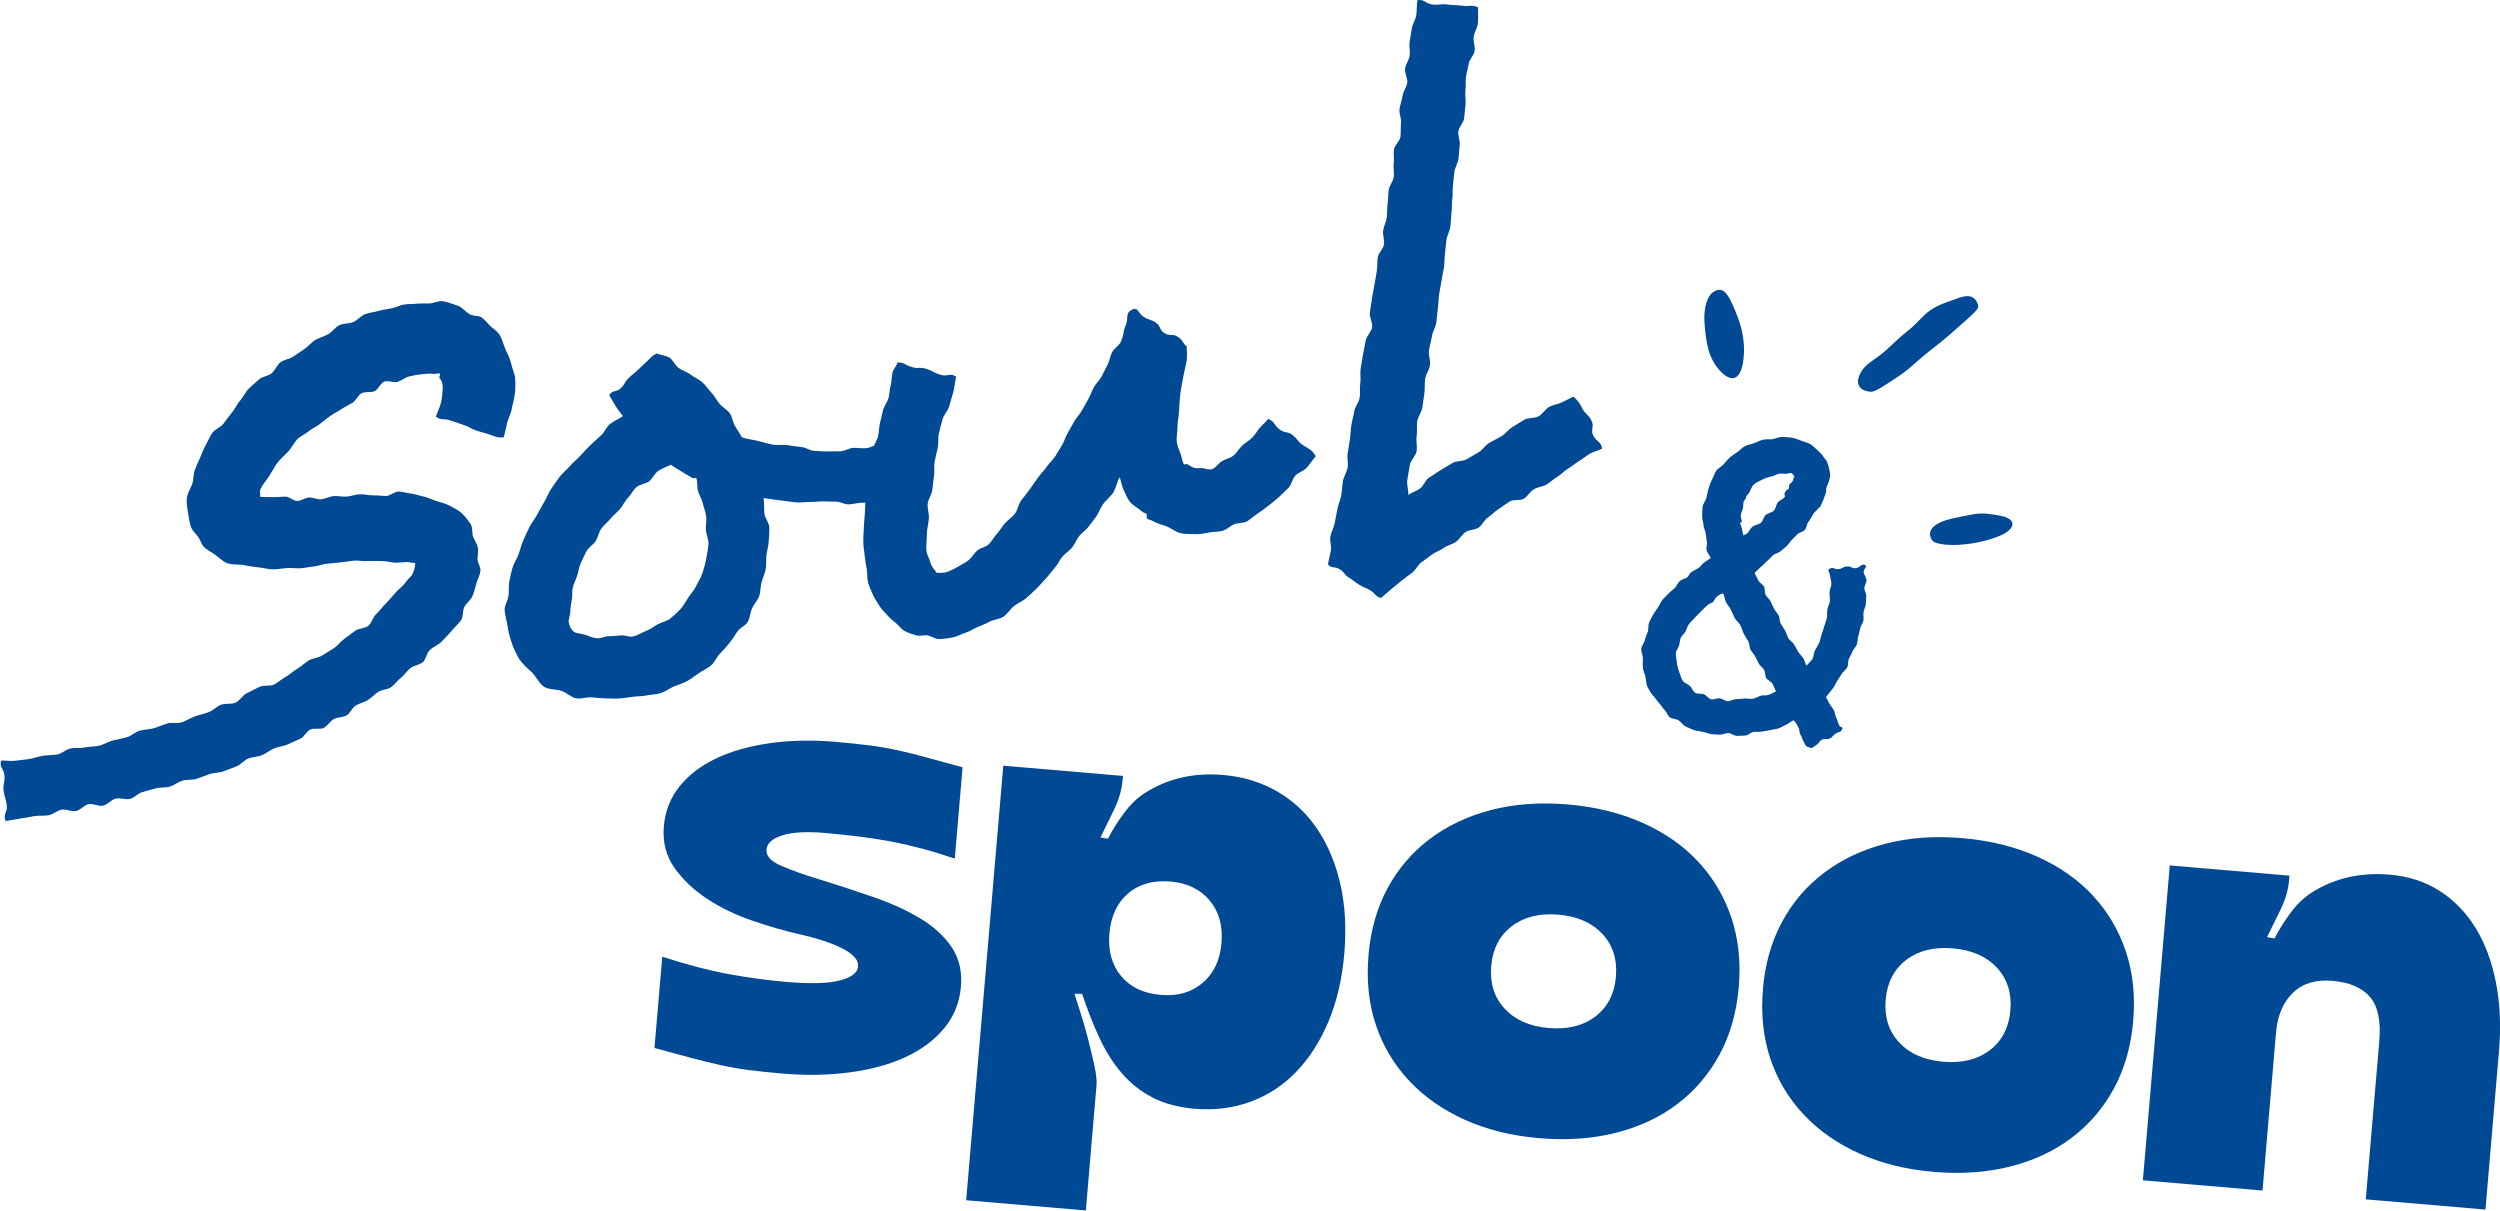 <?xml version="1.0" encoding="UTF-8"?>
<svg id="Layer_2" data-name="Layer 2" xmlns="http://www.w3.org/2000/svg" viewBox="0 0 729.23 353.1">
  <defs>
    <style>
      .cls-1 {
        fill: #004994;
      }
    </style>
  </defs>
  <g id="_Слой_1" data-name="Слой 1">
    <g>
      <g>
        <path class="cls-1" d="M150.2,114.53c-.08,1.57-.63,3.08-.87,4.52-.25,1.54-1.04,2.92-1.41,4.34-.39,1.5-.57,2.82-1.04,4.23-2.06.04-2.04-.18-3.99-.84s-1.99-.53-3.94-1.19-1.83-1-3.78-1.66-1.96-.65-3.91-1.31-2.47.14-4.11-1.1c.43-1.29,1.2-2.86,1.48-4.08.32-1.41.45-2.77.5-3.93.13-2.22-.79-3.12-.98-3.28-.11-.12.42-1.09.08-1.27-.34-.17-1.21.19-2.03.09-.84-.11-1.67-.06-2.93.08-1.22.12-2.54.34-3.91.67-1.16.28-2.16,1.18-3.35,1.57s-2.77-.5-3.93-.04-1.69,2.23-2.81,2.76-2.71.04-3.8.62-1.6,2.15-2.65,2.78c-1.09.65-2.23,1.19-3.29,1.89s-2.22,1.24-3.25,1.98-2.01,1.55-3,2.34-2.27,1.25-3.22,2.09-2.29,1.32-3.2,2.2c-1.08,1.05-1.73,2.54-2.73,3.65s-2.23,2.09-3.14,3.27-1.61,2.6-2.4,3.84-1.91,2.45-2.54,3.77c-.45.89.02,1.64-.23,2.35,1.1.18,2.14.09,3.59.14,1.24.04,2.53-.11,3.87-.15,1.12-.02,2.31,1.31,3.47,1.26s2.22-.93,3.37-1,2.32.6,3.46.52c1.26-.09,2.48-.83,3.75-.93s2.55.23,3.83.14,2.49-.62,3.77-.68,2.53.35,3.82.32,2.5.17,3.79.19,2.57-1.37,3.86-1.3c1.1.07,2.24.42,3.41.57,1.08.14,2.19.55,3.35.79,1.29.28,2.61.85,4.05,1.37,1.23.45,2.72.68,4.06,1.46,1.02.57,2.36,1.17,3.38,2.09.92.84,1.78,1.99,2.55,3.05s.38,2.73.84,3.92c.46,1.1,1.12,2.02,1.35,3.1.25,1.16-.14,2.28-.11,3.38.04,1.18,1,2.34.87,3.43-.19,1.34-.89,2.51-1.21,3.68-.36,1.29-.65,2.53-1.13,3.65-.53,1.22-1.7,2.01-2.31,3.08-.66,1.14-.29,2.88-.98,3.91-.82,1.18-1.95,2.13-2.82,3.19s-1.93,2.09-2.88,3.09-2.46,1.52-3.46,2.48c-.95.9-1.07,2.7-2.04,3.54s-2.64.92-3.64,1.74-1.71,2.03-2.74,2.81-1.79,1.98-2.85,2.73-2.7.67-3.78,1.39-1.98,1.72-3.07,2.41c-1.06.67-2.4.9-3.47,1.55s-1.59,2.26-2.68,2.89-2.62.47-3.72,1.07-1.8,1.98-2.91,2.56-2.85-.05-3.97.51-1.76,2.12-2.9,2.66c-1.23.57-2.48,1.11-3.71,1.67s-2.68.63-3.92,1.16-2.32,1.47-3.57,1.98-2.73.48-3.98.97-2.2,1.82-3.46,2.3-2.53.98-3.8,1.44-2.75.36-4.03.8-2.53.97-3.81,1.39-2.8.12-4.09.52-2.41,1.35-3.71,1.74-2.77.14-4.07.5c-1.3.36-2.58.74-3.88,1.08s-2.35,1.68-3.65,2-2.86-.39-4.17-.08-2.36,1.76-3.67,2.05-2.9-.7-4.22-.43-2.39,1.75-3.71,2-2.86-.64-4.18-.4-2.48,1.42-3.81,1.64-2.72.03-4.05.24-2.65.48-3.98.68-3.13.57-4.47.75c-.89-2,.59-2.43.32-4.61s-.66-2.13-.92-4.31.49-2.27.23-4.45-1.41-2.06-1-4.22c1.38-.15,2.57.2,3.95.03s2.78-.29,4.16-.49,2.71-.75,4.08-.97,2.81-.13,4.18-.37,2.55-1.5,3.92-1.77,2.84-.01,4.2-.3,2.81-.21,4.17-.52,2.59-1.16,3.94-1.5,2.73-.57,4.07-.93,2.45-1.56,3.79-1.94c1.33-.38,2.78-.31,4.11-.71s2.59-.97,3.91-1.39,2.95.1,4.26-.34,2.5-1.25,3.81-1.71,2.68-.74,3.98-1.23,2.33-1.66,3.61-2.17,2.97-.06,4.24-.6,2.07-2.2,3.33-2.77,2.45-1.28,3.7-1.87,3.04-.07,4.28-.69c1.22-.61,2.23-1.64,3.44-2.27s2.18-1.7,3.37-2.36,2.15-1.71,3.33-2.4,2.75-.71,3.9-1.43,2.32-1.43,3.46-2.18c1.1-.73,1.88-1.9,2.95-2.66s2.11-1.56,3.15-2.34,2.86-.64,3.87-1.47,1.31-2.55,2.28-3.41,1.71-1.99,2.63-2.91c1.07-1.07,2-2.16,2.94-3.26,1.01-1.18,2.3-2,3.07-3.18.62-.9,1.59-1.57,1.99-2.42.57-1.21.76-2.44.8-3.08-.38-.14-1.12-.13-1.89-.27-1.11-.21-2.47.17-3.94.12-1.3-.05-2.62-.51-4-.47-1.31.03-2.66-.1-4.03,0s-2.7-.24-4.06-.12-2.66.39-4.01.52-2.67.26-4.02.39c-1.23.12-2.44.68-3.7.79s-2.47.42-3.74.51-2.51-.11-3.78-.06c-1.43.05-2.87.39-4.36.38-1.39-.01-2.84-.45-4.35-.59-1.37-.12-2.79-.38-4.31-.66-1.38-.28-3.15.05-4.78-.58-1.32-.51-2.48-1.82-3.94-2.78-.85-.57-1.91-1.09-2.74-1.91-.75-.75-1.04-1.97-1.66-2.91-.65-.95-1.65-1.72-2.06-2.75-.44-1.1-.58-2.3-.77-3.35-.32-1.84-.64-3.52-.53-4.99.13-1.85,1.33-3.3,1.7-4.74.33-1.22.2-2.5.61-3.56.45-1.18.88-2.31,1.38-3.33.61-1.27,1.03-2.64,1.71-3.84s1.22-2.57,1.98-3.72,2.49-1.67,3.32-2.78,1.64-2.23,2.53-3.3,1.42-2.46,2.36-3.48,1.5-2.45,2.48-3.43c.95-.94,2.01-1.79,2.99-2.68s2.69-.98,3.71-1.83,1.51-2.37,2.56-3.19,2.65-.89,3.74-1.66,2.17-1.51,3.28-2.24,1.95-1.88,3.09-2.57c1.17-.7,2.56-1.03,3.77-1.69s2.03-2.03,3.26-2.64,2.84-.39,4.1-.94,2.2-1.83,3.5-2.31,2.7-.56,4.03-.97,2.69-.48,4.04-.81c1.07-.27,2.11-.81,3.24-1.01s2.24-.1,3.38-.22c1.2-.13,2.5-.1,3.88-.09,1.27,0,2.68-.84,3.98-.66,1.42.19,2.89.82,4.37,1.28,1.38.42,2.34,1.91,3.72,2.62.97.5,2.45.2,3.37.88s1.61,1.6,2.41,2.4,1.86,1.41,2.53,2.31c.97,1.33,1.28,3.06,1.92,4.49.68,1.53,1.44,3,1.76,4.49.31,1.39.99,2.72,1.08,4.02.11,1.41.06,2.85,0,4.16Z"/>
        <path class="cls-1" d="M268.35,141.18c.08-1.38-.13-2.78-.05-4.16s.16-2.76.29-4.14.89-2.66,1.09-4.03c.04-.25-.38-.69-.33-.93-1.52.32-2.97,1.09-4.5,1.37s-3.2-.38-4.74-.16c-1.25.18-2.49.34-3.74.48s-2.43,1-3.69,1.12-2.55-.17-3.81-.09-2.49.97-3.75,1-2.55.04-3.81.04-2.55-.12-3.8-.17-2.47-1.01-3.73-1.11c-1.42-.13-2.79-.37-4.19-.56s-2.88.11-4.26-.16-2.76-.68-4.12-1.03c-1.55-.43-3.32-.53-4.78-1.07-.59-1.08-1.36-2.22-2.01-3.26-.7-1.13-.77-2.69-1.55-3.77s-2.12-1.73-2.98-2.75-1.43-2.29-2.36-3.25-1.66-2.14-2.66-3.04-2.34-1.38-3.39-2.21-2.41-1.19-3.51-1.95-1.63-2.39-2.78-3.08-2.39-.58-3.58-1.19c-1.64.83-1.48.95-2.81,2.23s-1.35,1.25-2.67,2.53-1.44,1.16-2.76,2.44-.96,1.66-2.28,2.94-2.42.45-3.37,2.02c.51,1,1.37,2.39,1.94,3.36s1.4,1.84,2.02,2.78c-1.18.83-2.6,1.39-3.71,2.27s-1.66,2.47-2.72,3.42-2.13,1.88-3.14,2.88-1.98,2.03-2.94,3.08-2.12,1.92-3.04,3.01c-.91,1.1-2.09,1.99-2.95,3.13s-1.65,2.34-2.46,3.52-1.26,2.58-2.02,3.8-1.38,2.48-2.08,3.73-1.61,2.36-2.25,3.64-1.22,2.57-1.79,3.89-.87,2.7-1.37,4.05c-.46,1.28-1.32,2.43-1.71,3.77s-.66,2.65-.94,4.02-.06,2.73-.22,4.12-1.11,2.66-1.14,4.07c.03,1.57.62,3.17.84,4.82.21,1.53.59,3.08,1.16,4.68.44,1.64,1.35,3.29,2.18,4.87,1.05,1.54,2.41,2.74,3.8,3.99,1.29,1.38,2.1,3.24,3.59,4.23,1.49.88,3.55.6,5.08,1.18,1.47.51,2.66,1.8,4.09,2.1,1.53.32,3.15-.36,4.59-.24,1.37.11,2.68.28,4,.29s2.69.14,4.02.04,2.65-.28,3.99-.49,2.7-.09,4.03-.39c1.34-.31,2.82-.25,4.15-.68s2.48-1.34,3.75-1.89,2.64-.92,3.87-1.58,2.32-1.55,3.47-2.33c1.16-.78,2.49-1.38,3.57-2.27s1.6-2.41,2.58-3.39,1.87-2.04,2.75-3.11,1.6-2.24,2.38-3.4c.76-1.12,2.41-1.69,3.05-2.86s.69-2.7,1.23-3.92,1.63-2.27,2.07-3.54.35-2.74.69-4.03.97-2.56,1.21-3.88.08-2.72.23-4.06.61-2.67.66-4.01.22-2.73.17-4.06c-.05-1.39-1.29-2.7-1.44-4.09s0-3.13-.24-4.5c1.6.24,3.47.55,5.07.71s3.21.48,4.8.58c1.25.09,2.5-.17,3.75-.13s2.49-.18,3.73-.18,2.48.1,3.73.07,2.53.86,3.77.81c1.23-.05,2.45-.41,3.68-.49s2.49.24,3.72.14,2.38-1.04,3.6-1.17,2.48.09,3.7-.06c1.81-.23,3.59-.61,5.39-.87.16-1.17.51-2.31.66-3.49ZM200.7,174.42c-.75,1.12-1.36,2.34-2.26,3.3s-1.9,1.9-2.95,2.72-2.48,1.02-3.65,1.67-2.18,1.49-3.45,1.96-2.39,1.29-3.71,1.58c-1.1.26-2.41-.45-3.6-.31s-2.29.21-3.44.23c-1.21.02-2.4.71-3.5.61-1.32-.11-2.41-.7-3.41-1-1.47-.45-3.04-.43-3.55-1.08-.32-.21-.51-.73-.78-.98-.1-.42-.36-.81-.44-1.36-.35-.87.46-2.37.43-3.77.03-1.06.24-2.12.45-3.3.19-1.07-.06-2.28.27-3.41.31-1.07.78-2.11,1.2-3.19.46-1.2.52-2.6,1.08-3.79s1.07-2.4,1.7-3.55,1.99-1.85,2.68-2.96.87-2.54,1.63-3.61,1.87-1.86,2.68-2.88,1.89-1.8,2.74-2.78c.87-1,1.38-2.31,2.31-3.26s1.53-2.26,2.51-3.15,2.7-.94,3.73-1.75,1.61-2.32,2.69-3.04,2.47-1.14,3.6-1.76c1.05.7,2.11,1.4,3.2,2.02s2.15,1.37,3.27,1.92c.19.09.75-.17.93-.09.52,1.16.16,2.7.57,3.92s1.1,2.31,1.39,3.55.79,2.45.96,3.72-.13,2.57-.09,3.84c.05,1.41.87,2.85.76,4.25s-.37,2.86-.64,4.23-.63,2.82-1.07,4.14-1.26,2.59-1.86,3.85-1.61,2.34-2.39,3.49Z"/>
        <path class="cls-1" d="M383.84,132.99c-.84,1-1.81,2.42-2.68,3.43s-2.43,1.34-3.33,2.33-1.06,2.61-2,3.55-1.87,1.86-2.86,2.76-2.03,1.69-3.08,2.53-2.12,1.57-3.22,2.34c-.99.67-1.92,1.56-3.02,2.19-1.04.59-2.55.32-3.71.82-1.1.48-2.02,1.5-3.23,1.86-1.14.34-2.42.27-3.68.47-1.39.22-2.83.58-4.31.54s-2.95.01-4.37-.29c-1.42-.3-2.58-1.38-3.88-1.91s-2.81-.81-3.99-1.54c-.61-.35-1.34-.42-1.88-.79-.29-.21.1-1.14-.23-1.4-.49-.42-.69-.18-1.18-.61-1.3-1.14-2.95-1.92-3.81-3.16-.71-1.03-1.13-2.22-1.63-3.22-.55-1.1-.74-2.61-1.13-3.67-.83,1.29-1.07,3.19-1.91,4.48s-2.18,2.23-3.05,3.49c-.73,1.05-1.11,2.35-1.85,3.4s-1.55,2.05-2.31,3.08-1.97,1.73-2.75,2.74-1.21,2.3-2.02,3.3-2,1.67-2.83,2.65-1.33,2.23-2.18,3.2c-.88.99-1.65,2.11-2.57,3.09s-1.77,2.01-2.73,2.96-1.94,1.85-2.95,2.75c-1.06.95-2.51,1.49-3.65,2.4s-1.9,2.27-3.1,3.1-2.88.79-4.16,1.53c-1.1.62-2.32,1.02-3.55,1.58-1.15.52-2.23,1.24-3.51,1.65-1.21.38-2.37,1.11-3.7,1.33-1.24.21-2.56.44-3.93.47-1.07.02-2.14-.9-3.32-1.07-1.09-.15-2.32.3-3.43-.06-1.05-.34-2.19-.66-3.21-1.22-1.04-.54-1.72-1.62-2.59-2.33s-1.79-1.46-2.52-2.31c-.79-.91-1.68-1.71-2.24-2.63-.67-1.15-1.46-2.2-1.92-3.3-.52-1.22-1.09-2.41-1.42-3.57-.35-1.26-.19-2.62-.38-3.82-.21-1.28-.46-2.53-.58-3.74-.13-1.41-.41-2.79-.44-4.15s.1-2.8.14-4.16.22-2.77.31-4.14c.1-1.29.06-2.6.19-3.87s.18-2.59.35-3.86.89-2.48,1.09-3.75.6-2.51.83-3.77-.21-2.67.04-3.92,1.12-2.4,1.39-3.65c.27-1.24.25-2.54.54-3.77s.57-2.47.88-3.69,1.26-2.28,1.59-3.5.3-2.53.64-3.75.2-2.57.56-3.79,1.07-1.67,1.45-2.89c2.19.05,1.91.64,4,1.31s2.33-.09,4.42.58,1.97,1.05,4.06,1.72,2.83-.7,4.63.56c-.39,1.32-.52,3.35-.9,4.69s-.82,2.64-1.17,3.98-1.61,2.45-1.94,3.8-.74,2.68-1.05,4.04-.04,2.83-.32,4.19-.67,2.7-.92,4.06.03,2.82-.18,4.18-.32,2.75-.5,4.12-1.22,2.66-1.35,4.03.44,2.83.35,4.2c-.09,1.6-.6,3.16-.59,4.7,0,1.63-.28,3.26-.12,4.76.11,1.19.85,2.26,1.09,3.26.35,1.42,1.23,2.21,1.62,2.79.34.46.24.45.19.39-.07-.04-.29.03.36,0,.75,0,1.8.14,3-.33.86-.34,1.82-.77,2.78-1.35,1.03-.61,2.18-1.18,3.21-1.96.97-.73,1.57-1.97,2.53-2.82s2.5-.97,3.41-1.87,1.48-2.06,2.33-2.99,1.47-2.05,2.28-3c.89-1.04,2.12-1.82,2.99-2.9s.98-2.73,1.82-3.83,1.7-2.15,2.51-3.28,1.6-2.24,2.38-3.38,1.83-2.09,2.6-3.24c.71-1.06,1.75-1.92,2.45-3s1.32-2.2,2-3.29.99-2.4,1.65-3.5,1.22-2.25,1.88-3.36,1.57-2.05,2.21-3.16,1.27-2.23,1.9-3.35,1.03-2.36,1.64-3.49,1.66-2.02,2.26-3.15,1.15-2.3,1.74-3.44.75-2.5,1.33-3.64,2-1.9,2.56-3.05c.99-2.27.45-2.5,1.41-4.78s-.32-3.55,1.91-4.62c1.73-.83,1.68,1.06,3.29,2.11s1.9.61,3.51,1.66.96,2.06,2.58,3.1,2.28.02,3.9,1.07,1.2,1.62,2.64,2.9c-.14.66.27,2.55-.15,4.63s-.91,4.01-1.02,4.78c-.24,1.61-.63,3.18-.79,4.79-.16,1.58-.24,3.14-.31,4.68s-.5,3.16-.47,4.7c.03,1.39-.36,2.83-.21,4.11.17,1.48.91,2.8,1.25,3.93.3,1.06.45,2.05.72,2.48.13.22.43.26.46.29,0,0-.35.02-.35.04,0,.03.83-.27.9-.21.19.12.37.25.55.34,1.45.93,2.03.96,3.56.84.86-.08,2.25.75,3.44.23.91-.4,1.6-1.56,2.58-2.2,1.02-.65,2.45-.87,3.46-1.68.95-.76,1.56-2.03,2.51-2.9s2.07-1.45,2.97-2.36,1.46-2.07,2.33-3,1.5-1.48,2.34-2.43c1.99.91,1.44,1.5,3.11,2.93s2.47.49,4.14,1.92,1.28,1.82,3.14,2.99,2.26,1.15,3.45,3Z"/>
        <path class="cls-1" d="M467.36,130.85c-1.13.62-2.35.79-3.49,1.43s-2.11,1.54-3.24,2.19-2.1,1.56-3.22,2.22-2.01,1.71-3.12,2.37-2.08,1.59-3.18,2.26c-1.12.68-2.61.73-3.72,1.42s-1.81,2.03-2.91,2.73-3.04.1-4.13.81-2.15,1.5-3.24,2.21-2,1.71-3.09,2.44c-1.09.72-1.64,2.23-2.72,2.96s-2.76.58-3.83,1.32-1.72,2.09-2.78,2.84-2.48,1.01-3.54,1.77-2.38,1.16-3.43,1.93c-1.05.76-2.1,1.53-3.14,2.3s-1.6,2.18-2.62,2.97-2.09,1.52-3.11,2.33-1.98,1.66-2.99,2.47-2.05,1.79-3.05,2.61c-1.77-.47-1.45-1.22-3.01-2.17s-1.72-.7-3.28-1.66-1.46-1.13-3.01-2.09-1.21-1.53-2.77-2.49-2.19-.03-3.4-1.41c.29-1.34.57-2.59.85-3.94s-.38-2.88-.11-4.23,1-2.6,1.26-3.95.53-2.69.78-4.05.87-2.63,1.11-3.99.25-2.75.49-4.1,1.14-2.59,1.37-3.95-.21-2.83.02-4.19.41-2.72.64-4.08.2-2.76.43-4.11c.23-1.37.64-2.71.86-4.08s1.33-2.59,1.56-3.96-.04-2.82.18-4.19-.11-2.83.11-4.2.45-2.74.67-4.11.57-2.72.79-4.09,1.67-2.55,1.89-3.92-.87-2.95-.66-4.32.41-2.75.62-4.12.52-2.73.73-4.1c.2-1.31.48-2.6.68-3.91s.07-2.67.27-3.98,1.62-2.43,1.82-3.74-.44-2.74-.24-4.05.86-2.55,1.05-3.86.05-2.67.25-3.98.11-2.66.31-3.97,1.28-2.49,1.47-3.8-.19-2.71,0-4.01-.13-2.7.07-4,1.7-2.43,1.89-3.74-.02-2.68.17-3.99-.64-2.77-.44-4.08.69-2.57.88-3.88,1.18-2.5,1.37-3.81-.82-2.79-.63-4.1,1.15-2.51,1.33-3.82-.19-2.7,0-4.01.46-2.61.65-3.92,1.09-2.52,1.28-3.83.15-3.08.33-4.39c2.16-.35,2.21.95,4.38,1.24s2.25-.27,4.42.02,2.21.05,4.38.35,2.58-.41,4.58.5c-.17,1.32.06,3.4-.11,4.71s-1.05,2.54-1.23,3.86.47,2.74.3,4.06-1.57,2.47-1.75,3.79-.63,2.6-.8,3.91.01,2.68-.16,4,.2,2.71.03,4.02-.22,2.65-.4,3.97-1.5,2.48-1.68,3.79.57,2.76.39,4.07-.18,2.66-.36,3.97-1.03,2.54-1.21,3.85-.22,2.65-.4,3.96-.01,2.68-.2,3.99-.05,2.67-.23,3.99-.15,2.66-.33,3.98-.94,2.55-1.13,3.86-.24,2.65-.43,3.96-.1,2.67-.29,3.98-.54,2.61-.72,3.92-.5,2.61-.69,3.93c-.2,1.38-.19,2.79-.38,4.18s-.25,2.78-.45,4.17-1.1,2.66-1.3,4.04-.65,2.73-.85,4.11.51,2.9.3,4.28-1.21,2.64-1.42,4.02,0,2.82-.21,4.2-.39,2.76-.6,4.14-1.28,2.63-1.5,4.01.06,2.83-.15,4.21c-.23,1.45.21,3.01-.02,4.46s-1.77,2.69-2,4.14-.48,2.89-.72,4.34.48,2.89.24,4.34c1.11-.76,2.29-1.08,3.41-1.83s1.57-2.49,2.69-3.23,2.26-1.47,3.39-2.2,2.34-1.35,3.47-2.07c1.15-.73,2.96-.38,4.11-1.1s2.37-1.32,3.52-2.03,1.92-2.05,3.09-2.75,2.41-1.25,3.58-1.94,1.99-1.97,3.16-2.65c1.19-.69,2.31-1.47,3.49-2.15s2.95-.33,4.14-.99,1.94-2.13,3.14-2.78,2.68-.76,3.89-1.4,1.91-.95,3.14-1.58c1.55,1.55,1.55,1.46,2.56,3.4s1.67,1.6,2.68,3.55-.47,2.78.68,4.65,2.04,1.41,2.47,3.56Z"/>
      </g>
      <g>
        <path class="cls-1" d="M542.08,185.51c.21-.75.35-1.53.53-2.29s.78-1.44.93-2.22-.08-1.61.03-2.39.59-1.52.66-2.3.11-1.58.15-2.37-.56-1.59-.55-2.38.64-1.58.61-2.37-.78-1.53-.83-2.32c-.06-.82,1.18-1.64.45-2.03-1.13-.61-1.45.79-2.73.89s-1.33-.6-2.61-.5-1.24.68-2.52.78-1.57-.81-2.6-.04c-.65.49.1.85.16,1.66.07.86.41,1.7.44,2.55s-.52,1.72-.54,2.56.17,1.72.1,2.56-.62,1.64-.74,2.48.02,1.72-.15,2.55-.55,1.61-.77,2.43c-.22.81-.5,1.57-.77,2.36s-.37,1.63-.69,2.39-.85,1.43-1.22,2.17c-.4.78-.3,1.83-.77,2.57s-1.15,1.22-1.69,1.92c-.41-.69-.53-1.46-.94-2.15s-1.1-1.22-1.51-1.91-.76-1.42-1.17-2.11-1.26-1.13-1.67-1.82-.56-1.53-.96-2.23-.89-1.35-1.28-2.05c-.4-.71-.25-1.69-.62-2.36-.39-.71-.96-1.3-1.33-1.97-.38-.72-.64-1.47-.99-2.15-.37-.72-1.12-1.22-1.46-1.91-.36-.72-.14-1.71-.48-2.4s-1.34-1.12-1.67-1.82-.74-1.41-1.05-2.12c-.09-.19.46-.28.38-.48.63-.45,1.02-1.06,1.65-1.52s1.07-1.15,1.69-1.62c.62-.47,1.07-1.15,1.69-1.64s1.51-.6,2.12-1.1,1.2-.99,1.8-1.52.94-1.28,1.51-1.82,1.1-1.1,1.64-1.66,1.62-.63,2.14-1.23.5-1.62.99-2.24.79-1.33,1.24-1.98c.22-.32.18-.35.4-.68.33-.47.9-.76,1.18-1.27.19-.34.46-.19.65-.53.28-.5.48-1.05.75-1.62.54-1.19.42-1.24.91-2.45.29-.73-.04-.82.19-1.57.13-.52.5-.95.61-1.63.03-.19.13-.17.15-.36.05-.46.34-.93.32-1.72-.02-.58-.16-1.17-.27-1.66-.11-.68-.32-1.41-.62-2.11-.27-.64-.85-1.15-1.26-1.8-.48-.69-1.11-1.22-1.74-1.8s-1.18-1.19-1.92-1.62-1.55-.61-2.35-.88c-.96-.34-1.86-.8-2.9-.96-.98-.15-1.99-.26-3.06-.25-.93.01-1.81.52-2.74.66s-1.89-.08-2.81.17c-.89.24-1.7.68-2.55,1.01s-1.83.41-2.64.85-1.43,1.19-2.18,1.71-1.54.99-2.23,1.6c-.69.61-1.23,1.35-1.84,2.03s-1.6,1.09-2.11,1.83c-.52.69-.68,1.6-1.12,2.35-.25.45-.2.48-.43.93-.34.68-.51,1.4-.7,2.03-.31.85-.41,1.73-.62,2.63s-1.02,1.65-1.12,2.57-.12,1.83-.13,2.75.35,1.8.42,2.72c.06.8.51,1.55.62,2.36s.18,1.57.35,2.38c.16.77-.29,1.7-.08,2.51.19.76.92,1.4,1.15,2.21.06.18-.28.14-.37.3-.53.38-.99.67-1.53,1.06s-.89,1.02-1.42,1.41c-1.18.86-1.32.66-2.5,1.52-.39.28-.48.96-.89,1.28-.68.52-1.66.63-2.25,1.15-.65.56-.91,1.48-1.47,2.04-.6.6-1.34,1.04-1.89,1.67s-1.24,1.18-1.74,1.84-.84,1.48-1.29,2.18-1.01,1.36-1.41,2.1c-.41.79-.84,1.55-1.17,2.34s-.11,1.82-.38,2.63-.68,1.6-.86,2.44-.94,1.63-1.04,2.48c-.1.88.46,1.83.47,2.78,0,.88-.11,1.79-.01,2.73.13.97.53,1.81.74,2.66.23.94.17,1.91.5,2.73.28.7.74,1.31,1.09,1.97s.98,1.13,1.4,1.75.9,1.15,1.38,1.72.84,1.22,1.38,1.73.72,1.48,1.32,1.93c.69.54,1.82.46,2.59.92s1.25,1.41,2.07,1.78,1.62.79,2.47,1.08,1.77.31,2.65.52c.79.19,1.59.52,2.41.65s1.65.06,2.49.14,1.65-.48,2.49-.45,1.63.84,2.47.81c.82-.02,1.65-.02,2.46-.09s1.54-.93,2.34-1.04,1.65.05,2.44-.11,1.63-.22,2.4-.43c.77-.21,1.62-.21,2.38-.47s1.45-.72,2.19-1.04,1.53-1,2.25-1.36c.88.77.81.96,1.4,1.97s.11,1.29.71,2.29.37,1.14.96,2.15.48,1.21,1.6,1.54.97-.16,1.95-.71.72-1.02,1.71-1.57,1.38.16,2.37-.4.78-.92,1.77-1.48,1.28-.17,1.77-1.19c.35-.72-.5-.43-.88-1.13-.36-.68-.47-1.49-.84-2.16s-.33-1.57-.71-2.24-.9-1.25-1.29-1.92-.63-1.26-1.02-1.92c.26-.28.29-.42.55-.71.54-.6,1.02-1.26,1.53-1.9s.76-1.44,1.22-2.11.88-1.34,1.3-2.04,1.22-1.16,1.6-1.89.14-1.72.48-2.47.76-1.41,1.06-2.17,1.02-1.35,1.28-2.12.18-1.63.4-2.42ZM523.14,139.51c-.09.25-.12.54-.13.61-.35.82-.77.63-1.13,1.45-.14.3.02.73-.15,1.03-.19.35-.53.16-.72.52-.15.28-.3.52-.48.79-.15.22.22.79.12.95-.48.7-1.51,1.01-2.06,1.68s-.58,1.78-1.18,2.41-1.76.68-2.38,1.27-.77,1.73-1.41,2.28-1.78.6-2.43,1.12c-.69.56-1.01,1.55-1.66,2.05-.3.23-.7.27-1,.49-.15-.66-.31-1.26-.41-1.87-.11-.66-.49-1.28-.55-1.89,0,0,.54-.06.53-.07-.07-.72-.34-1.4-.32-2.09.02-.72.53-1.35.65-2.03s0-1.42.23-2.07c.04-.16.29-.26.41-.49.1-.21.25-.4.23-.4.1-.18-.08-.27.02-.45.18-.32.52-.51.78-.87.55-.81.74-1.95,1.52-2.64.75-.68,1.79-1.02,2.68-1.51s1.88-.63,2.87-.91c.62-.18,1.17-.62,1.8-.69.67-.07,1.31-.02,1.92.03.53.05,1.17-.36,1.6-.21.5.16.76.81.73.76.03.05.18.15.17.33-.06.24-.26.44-.24.41ZM518.04,201.67c-.68.33-1.41.73-2.12,1s-1.56.06-2.29.26c-.78.21-1.49.73-2.31.88s-1.65-.13-2.48-.05-1.6.15-2.43.17c-.83.02-1.64.64-2.42.61-.83-.04-1.58-.74-2.35-.84-.83-.11-1.75.45-2.5.27-.82-.18-1.37-1.17-2.12-1.46s-1.84,0-2.53-.42-.96-1.48-1.56-2.02-1.59-.78-2.05-1.44-.66-1.53-.96-2.3c-.32-.81-.6-1.72-.76-2.83-.11-1.18-.41-2.25-.29-3.2.08-.71.75-1.35.94-2.08s.18-1.47.46-2.17.98-1.13,1.34-1.79c.38-.68.53-1.47.98-2.12s1.05-1.13,1.57-1.73,1.05-1.11,1.62-1.66c.78-.76,1.51-1.66,2.63-2.49.29-.23.75-.31,1.09-.55.84-.6.49-1.1,1.33-1.69s.82-.72,1.83-.91c.36.82.4,1.67.77,2.47s1.05,1.48,1.44,2.27.73,1.64,1.12,2.41,1.28,1.36,1.67,2.13c.42.81.59,1.72.99,2.48.44.82.95,1.54,1.35,2.28.38.69.23,1.68.61,2.36s.97,1.27,1.35,1.95.67,1.44,1.06,2.12,1.16,1.16,1.55,1.84.24,1.69.63,2.36,1.43,1,1.82,1.67.64,1.53,1.04,2.2Z"/>
        <path class="cls-1" d="M556.74,96.28c-2.56,2.04-4.59,4.08-6.47,5.77-2.72,2.46-5.53,3.81-6.8,5.55-2.66,3.63-1.74,6.34,2.19,6.68,1.35.12,4.73-2.25,8.83-5.01,2.55-1.72,4.99-4.24,7.73-6.39s5.46-4.28,7.72-6.34c3.88-3.53,7.38-6.18,7.09-7.28-.76-3.15-2.95-3.53-6.66-2.02-1.88.77-4.64,1.38-7.52,3.4-1.95,1.37-3.64,3.69-6.1,5.64Z"/>
        <path class="cls-1" d="M499.66,85.24c-1.51.99-2.69,4.23-2.51,8.15.13,2.78.48,6.03,1.25,8.78.96,3.47,3.12,6.14,4.79,7.32,3.44,2.43,5.17-.76,5.49-6.07.19-3.15-.28-6.8-1.69-10.64-2.87-7.57-4.41-9.5-7.32-7.54Z"/>
        <path class="cls-1" d="M563.61,157.61c.91,1.33,5.92,1.71,10.92,1,4.14-.58,8.45-1.88,10.63-3.27,3.33-2.29,1.87-4.31-1.86-4.94-2.03-.34-4.87-.98-7.98-.34-3.25.63-5.9,1.1-7.81,1.72-4.46,1.45-5.35,3.72-3.9,5.84Z"/>
      </g>
      <g>
        <path class="cls-1" d="M228.2,313.15c-3.67-.31-6.91-.66-9.72-1.02-2.81-.36-5.57-.85-8.3-1.45-2.72-.6-5.62-1.31-8.7-2.13-3.07-.82-6.6-1.77-10.58-2.85l2.28-26.64c7.2,2.34,13.65,4.03,19.36,5.08,5.71,1.04,11.38,1.81,17.01,2.29,6.86.59,11.99.44,15.4-.44,3.41-.88,5.19-2.24,5.34-4.08s-1.33-3.57-4.46-5.19c-3.13-1.62-7.42-3.04-12.87-4.25-4.24-.98-8.75-2.29-13.54-3.93-4.8-1.64-9.15-3.74-13.07-6.3-3.91-2.55-7.11-5.57-9.59-9.05-2.48-3.48-3.52-7.55-3.12-12.2.38-4.41,1.91-8.29,4.6-11.64,2.69-3.34,6.25-6.06,10.69-8.15,4.43-2.09,9.62-3.55,15.55-4.41,5.93-.85,12.32-.98,19.19-.4,3.79.32,7.13.67,9.99,1.04,2.87.37,5.66.86,8.39,1.46,2.72.6,5.53,1.3,8.43,2.11,2.89.8,6.32,1.74,10.3,2.82l-2.28,26.64c-3.36-1.15-6.57-2.14-9.65-2.95-3.07-.82-6.1-1.51-9.08-2.07-2.98-.56-6.05-1.04-9.22-1.43-3.18-.39-6.54-.74-10.09-1.05-5.27-.45-9.36-.21-12.27.71-2.92.92-4.45,2.3-4.61,4.14s1.25,3.41,4.22,4.71c2.97,1.3,6.74,2.64,11.31,4.02,5.53,1.71,10.87,3.46,16.02,5.26,5.15,1.8,9.66,3.88,13.53,6.24,3.87,2.36,6.87,5.15,9,8.36,2.13,3.21,3.01,7.01,2.63,11.42-.4,4.66-2.04,8.71-4.92,12.16-2.89,3.45-6.64,6.25-11.27,8.38-4.62,2.13-10.02,3.62-16.2,4.44-6.18.83-12.76.95-19.74.35Z"/>
        <path class="cls-1" d="M327.38,227.99c-.22,2.57-1.04,5.34-2.47,8.3-1.43,2.96-2.74,5.63-3.92,7.99l2.19.37c1.18-2.36,2.72-4.82,4.61-7.38,1.88-2.55,3.93-4.54,6.15-5.95,6.66-4.24,14.26-6,22.84-5.27,5.88.5,11.17,2.13,15.87,4.87,4.7,2.75,8.58,6.41,11.65,10.99,3.06,4.58,5.29,9.92,6.68,16.02,1.39,6.1,1.77,12.83,1.15,20.17s-2.15,13.91-4.55,19.69c-2.4,5.78-5.51,10.66-9.3,14.66-3.8,4-8.25,6.95-13.34,8.85-5.1,1.91-10.58,2.61-16.46,2.11-4.78-.41-8.88-1.5-12.3-3.27-3.43-1.78-6.4-4.12-8.93-7.06-2.53-2.93-4.7-6.35-6.52-10.27-1.83-3.92-3.53-8.22-5.09-12.92h-2.22c.38,1.26.96,3.1,1.75,5.51.78,2.41,1.52,4.97,2.21,7.68.69,2.71,1.31,5.29,1.84,7.74.53,2.45.74,4.35.63,5.7l-3.12,36.56-34.91-2.98,10.83-126.75,34.91,2.98-.14,1.65ZM356.3,275.06c.43-5.02-.73-9.16-3.47-12.42-2.74-3.26-6.57-5.1-11.46-5.51s-9.13.73-12.32,3.48c-3.2,2.75-5.01,6.64-5.44,11.66s.7,9.16,3.38,12.41c2.68,3.25,6.53,5.09,11.55,5.52s8.98-.74,12.23-3.49c3.26-2.74,5.1-6.62,5.53-11.65Z"/>
        <path class="cls-1" d="M399.16,278.72c.63-7.35,2.48-13.88,5.56-19.6,3.08-5.72,7.19-10.52,12.34-14.4,5.14-3.88,11.12-6.7,17.93-8.46,6.82-1.76,14.26-2.3,22.34-1.61,8.08.69,15.36,2.49,21.84,5.38,6.48,2.9,11.89,6.69,16.24,11.38,4.35,4.69,7.55,10.12,9.62,16.27,2.06,6.16,2.78,12.91,2.15,20.26s-2.48,13.88-5.56,19.6c-3.08,5.72-7.16,10.52-12.24,14.4-5.08,3.89-11.06,6.71-17.93,8.46-6.87,1.75-14.35,2.29-22.43,1.6-8.08-.69-15.33-2.48-21.75-5.37-6.41-2.89-11.83-6.68-16.23-11.38-4.41-4.69-7.65-10.12-9.71-16.28-2.06-6.16-2.78-12.91-2.15-20.26ZM434.98,281.78c-.43,5.02.88,9.18,3.93,12.46,3.05,3.28,7.33,5.16,12.84,5.63s10.05-.65,13.61-3.37c3.56-2.72,5.56-6.59,5.99-11.61s-.88-9.17-3.93-12.46c-3.05-3.28-7.33-5.16-12.84-5.63s-10.05.65-13.61,3.37c-3.56,2.72-5.56,6.59-5.99,11.61Z"/>
        <path class="cls-1" d="M514.22,288.55c.63-7.35,2.48-13.88,5.56-19.6,3.08-5.72,7.19-10.52,12.34-14.4,5.14-3.88,11.12-6.7,17.93-8.46,6.82-1.76,14.26-2.3,22.34-1.61,8.08.69,15.36,2.49,21.84,5.38,6.48,2.9,11.89,6.69,16.24,11.38,4.35,4.69,7.55,10.12,9.62,16.27,2.06,6.16,2.78,12.91,2.15,20.26s-2.48,13.88-5.56,19.6c-3.08,5.72-7.16,10.52-12.24,14.4-5.08,3.89-11.06,6.71-17.93,8.46-6.87,1.75-14.35,2.29-22.43,1.6-8.08-.69-15.33-2.48-21.75-5.37-6.41-2.89-11.83-6.68-16.23-11.38-4.41-4.69-7.65-10.12-9.71-16.28-2.06-6.16-2.78-12.91-2.15-20.26ZM550.04,291.61c-.43,5.02.88,9.18,3.93,12.46,3.05,3.28,7.33,5.16,12.84,5.63s10.05-.65,13.61-3.37c3.56-2.72,5.56-6.59,5.99-11.61s-.88-9.17-3.93-12.46c-3.05-3.28-7.33-5.16-12.84-5.63s-10.05.65-13.61,3.37c-3.56,2.72-5.56,6.59-5.99,11.61Z"/>
        <path class="cls-1" d="M724.98,352.82l-34.9-2.98,3.94-46.11c.51-6-.41-10.33-2.77-13-2.36-2.67-6-4.21-10.89-4.63-4.9-.42-8.76.76-11.59,3.54-2.83,2.78-4.45,6.62-4.87,11.52l-3.94,46.11-34.9-2.98,7.85-91.85,34.9,2.98-.14,1.65c-.22,2.57-1.04,5.34-2.47,8.3-1.43,2.96-2.73,5.63-3.92,7.99l2.19.37c1.19-2.36,2.73-4.82,4.61-7.38,1.88-2.55,3.93-4.54,6.15-5.95,6.66-4.24,14.27-6,22.84-5.27,5.51.47,10.37,2.06,14.58,4.76,4.21,2.7,7.7,6.3,10.46,10.79,2.76,4.49,4.74,9.81,5.95,15.96,1.2,6.15,1.49,12.83.87,20.06l-3.94,46.11Z"/>
      </g>
    </g>
  </g>
</svg>